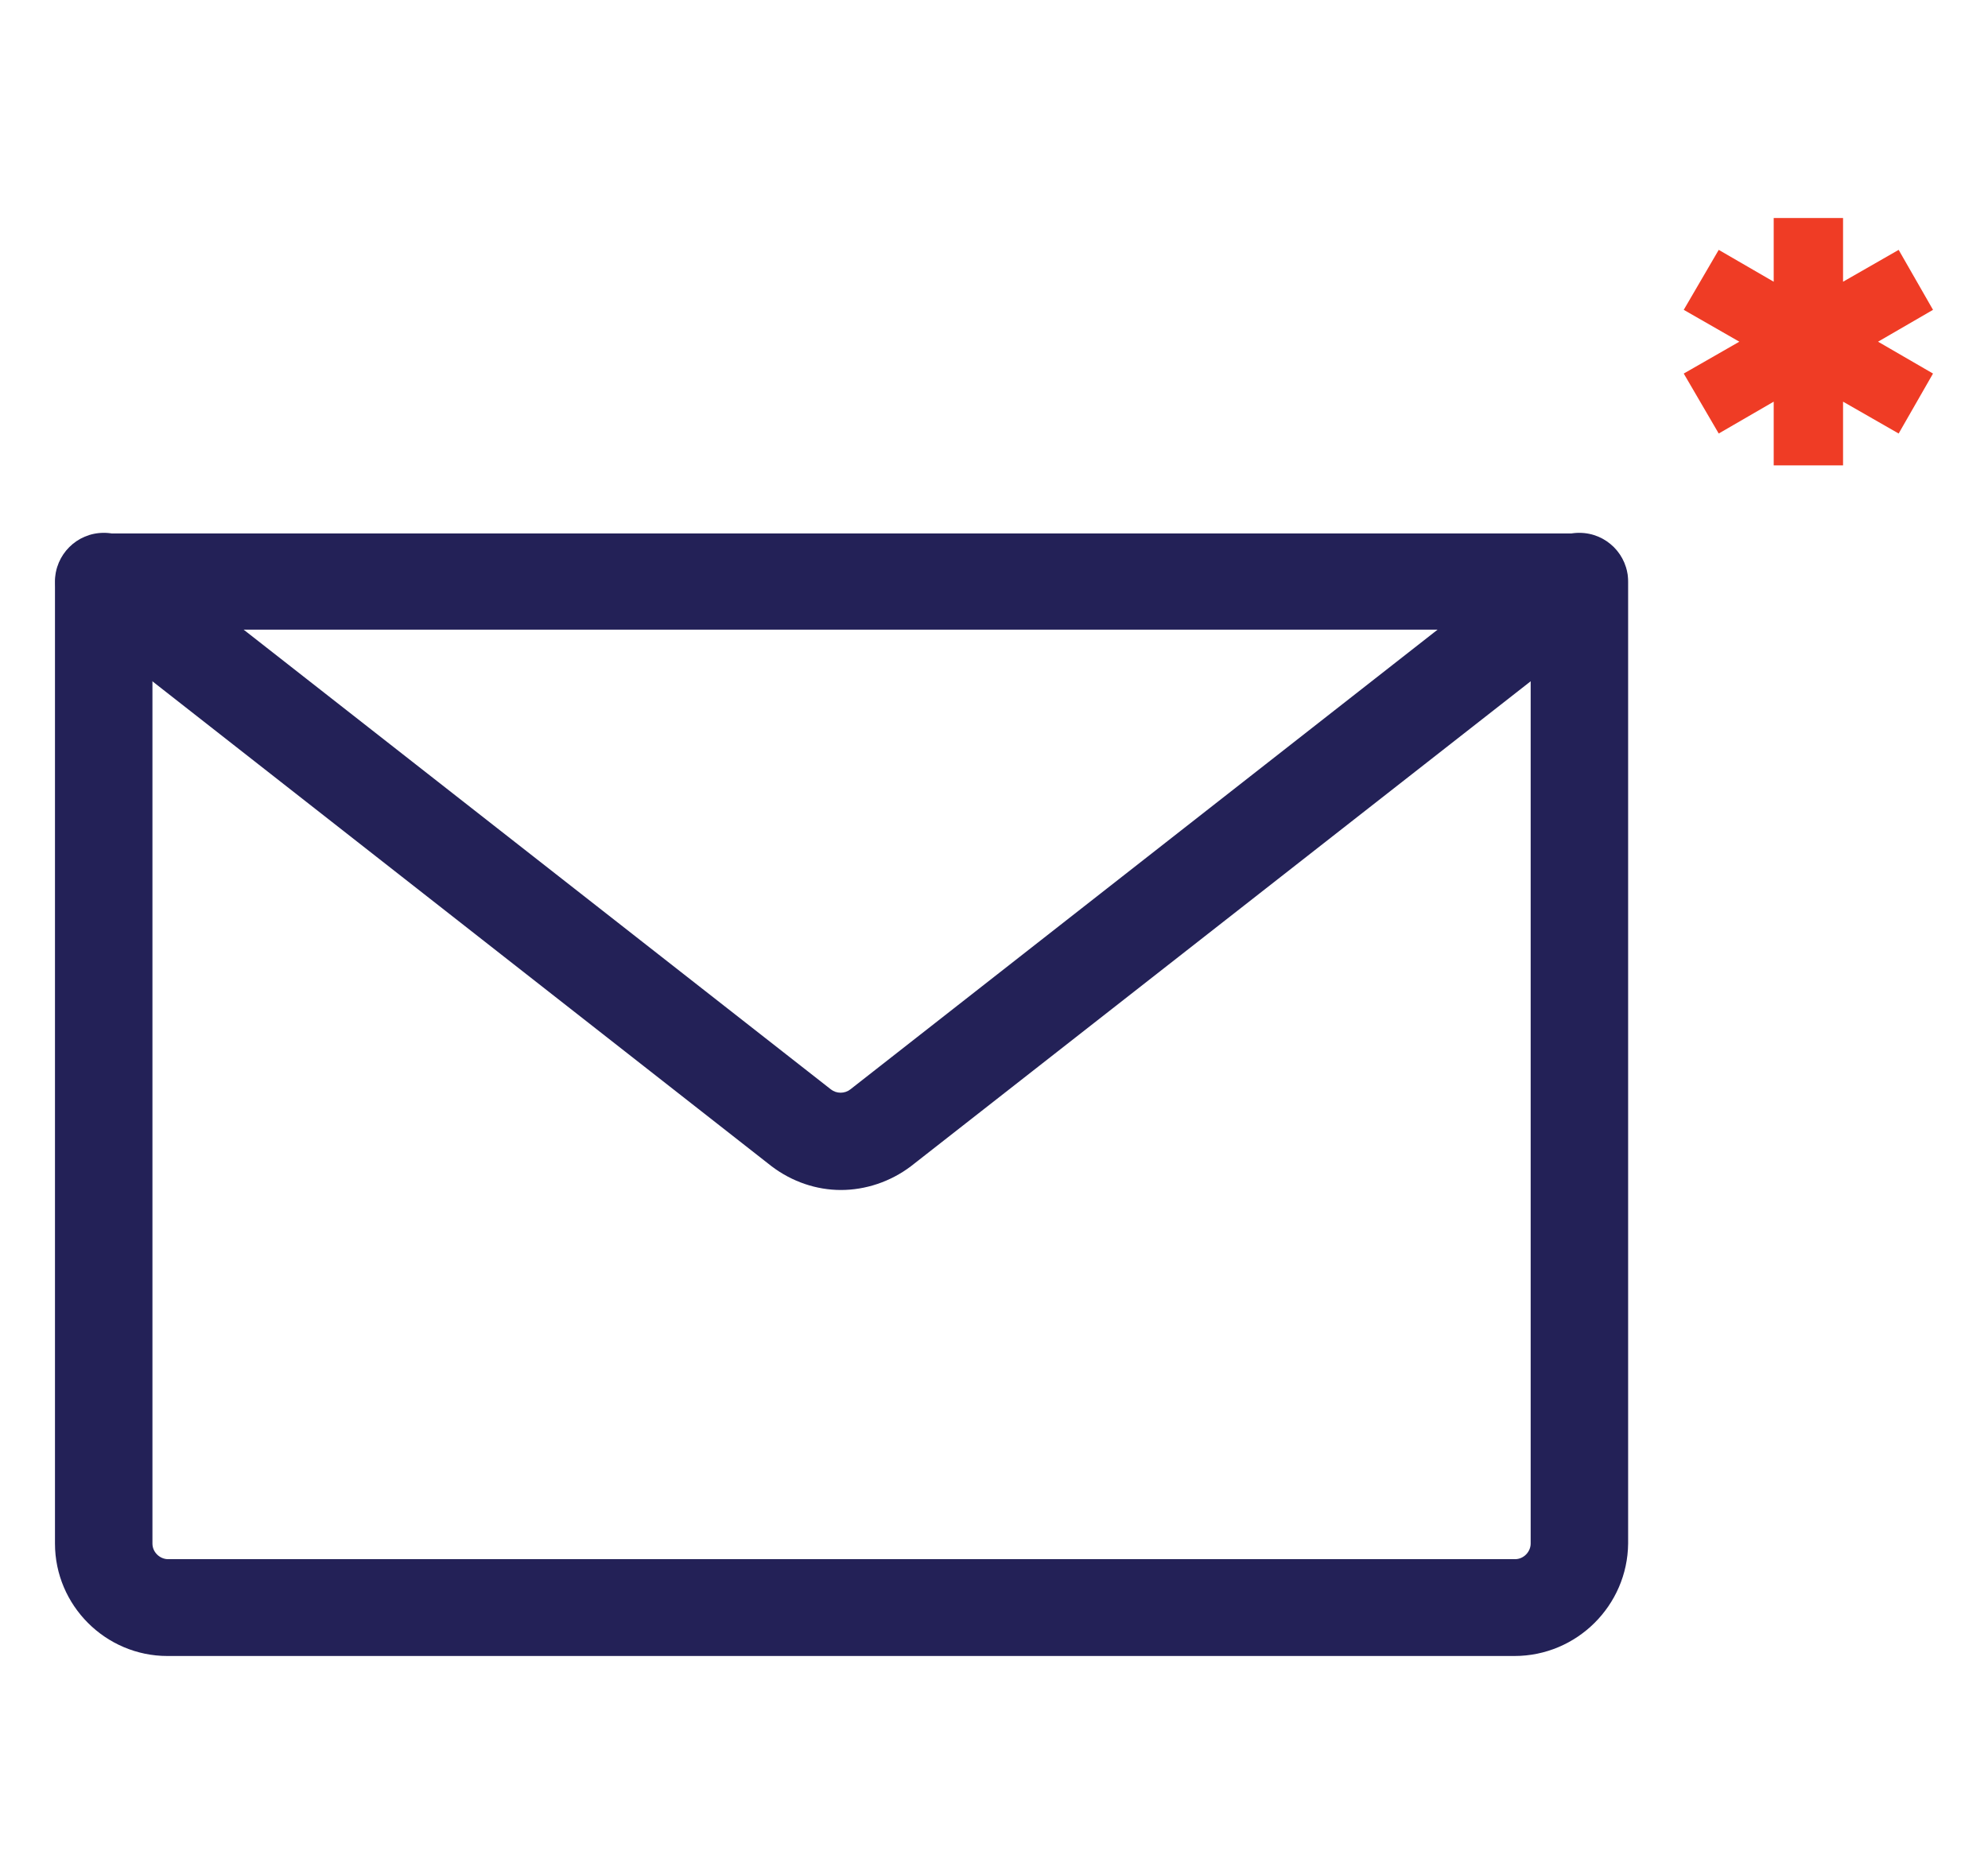 <?xml version="1.0" encoding="utf-8"?>
<!-- Generator: Adobe Illustrator 22.0.1, SVG Export Plug-In . SVG Version: 6.00 Build 0)  -->
<svg version="1.1" xmlns="http://www.w3.org/2000/svg" xmlns:xlink="http://www.w3.org/1999/xlink" x="0px" y="0px"
	 viewBox="0 0 318.2 300" style="enable-background:new 0 0 318.2 300;" xml:space="preserve">
<style type="text/css">
	.st0{fill:#FFFFFF;}
	.st1{fill-rule:evenodd;clip-rule:evenodd;fill:#FFFFFF;}
	.st2{fill:#EF3C25;}
	.st3{fill:#242057;}
	.st4{fill:#232157;}
	
		.st5{fill-rule:evenodd;clip-rule:evenodd;fill:none;stroke:#242057;stroke-width:5;stroke-linecap:round;stroke-linejoin:round;stroke-miterlimit:10;}
</style>
<g id="Layer_1">
	<g>
		<g>
			<polygon class="st2" points="309.4,49.6 303.9,40 295,45.1 295,34.9 283.9,34.9 283.9,45.1 275.1,40 269.5,49.6 278.4,54.7 
				269.5,59.8 275.1,69.4 283.9,64.3 283.9,74.5 295,74.5 295,64.3 303.9,69.4 309.4,59.8 300.6,54.7 			"/>
		</g>
		<g>
			<g>
				<path class="st4" d="M242.4,265.1H26.8c-9.9,0-18-8.1-18-18v-154c0-4.3,3.5-7.8,7.8-7.8s7.8,3.5,7.8,7.8v154
					c0,1.4,1.2,2.5,2.5,2.5h215.6c1.4,0,2.5-1.2,2.5-2.5v-154c0-4.3,3.5-7.8,7.8-7.8c4.3,0,7.8,3.5,7.8,7.8v154
					C260.5,257,252.4,265.1,242.4,265.1z"/>
			</g>
			<g>
				<g>
					<path class="st4" d="M134.6,190.5c-3.9,0-7.8-1.3-11.1-3.8L11.8,99.2c-2.6-2-3.6-5.5-2.5-8.6c1.1-3.1,4-5.2,7.3-5.2h236.2
						c3.3,0,6.3,2.1,7.3,5.2c1.1,3.1,0.1,6.6-2.5,8.6l-111.8,87.5C142.5,189.2,138.5,190.5,134.6,190.5z M39,100.8l94,73.6
						c0.9,0.7,2.2,0.7,3.1,0l94-73.6H39z"/>
				</g>
			</g>
		</g>
	</g>
</g>
<g id="Layer_2">
</g>
</svg>
